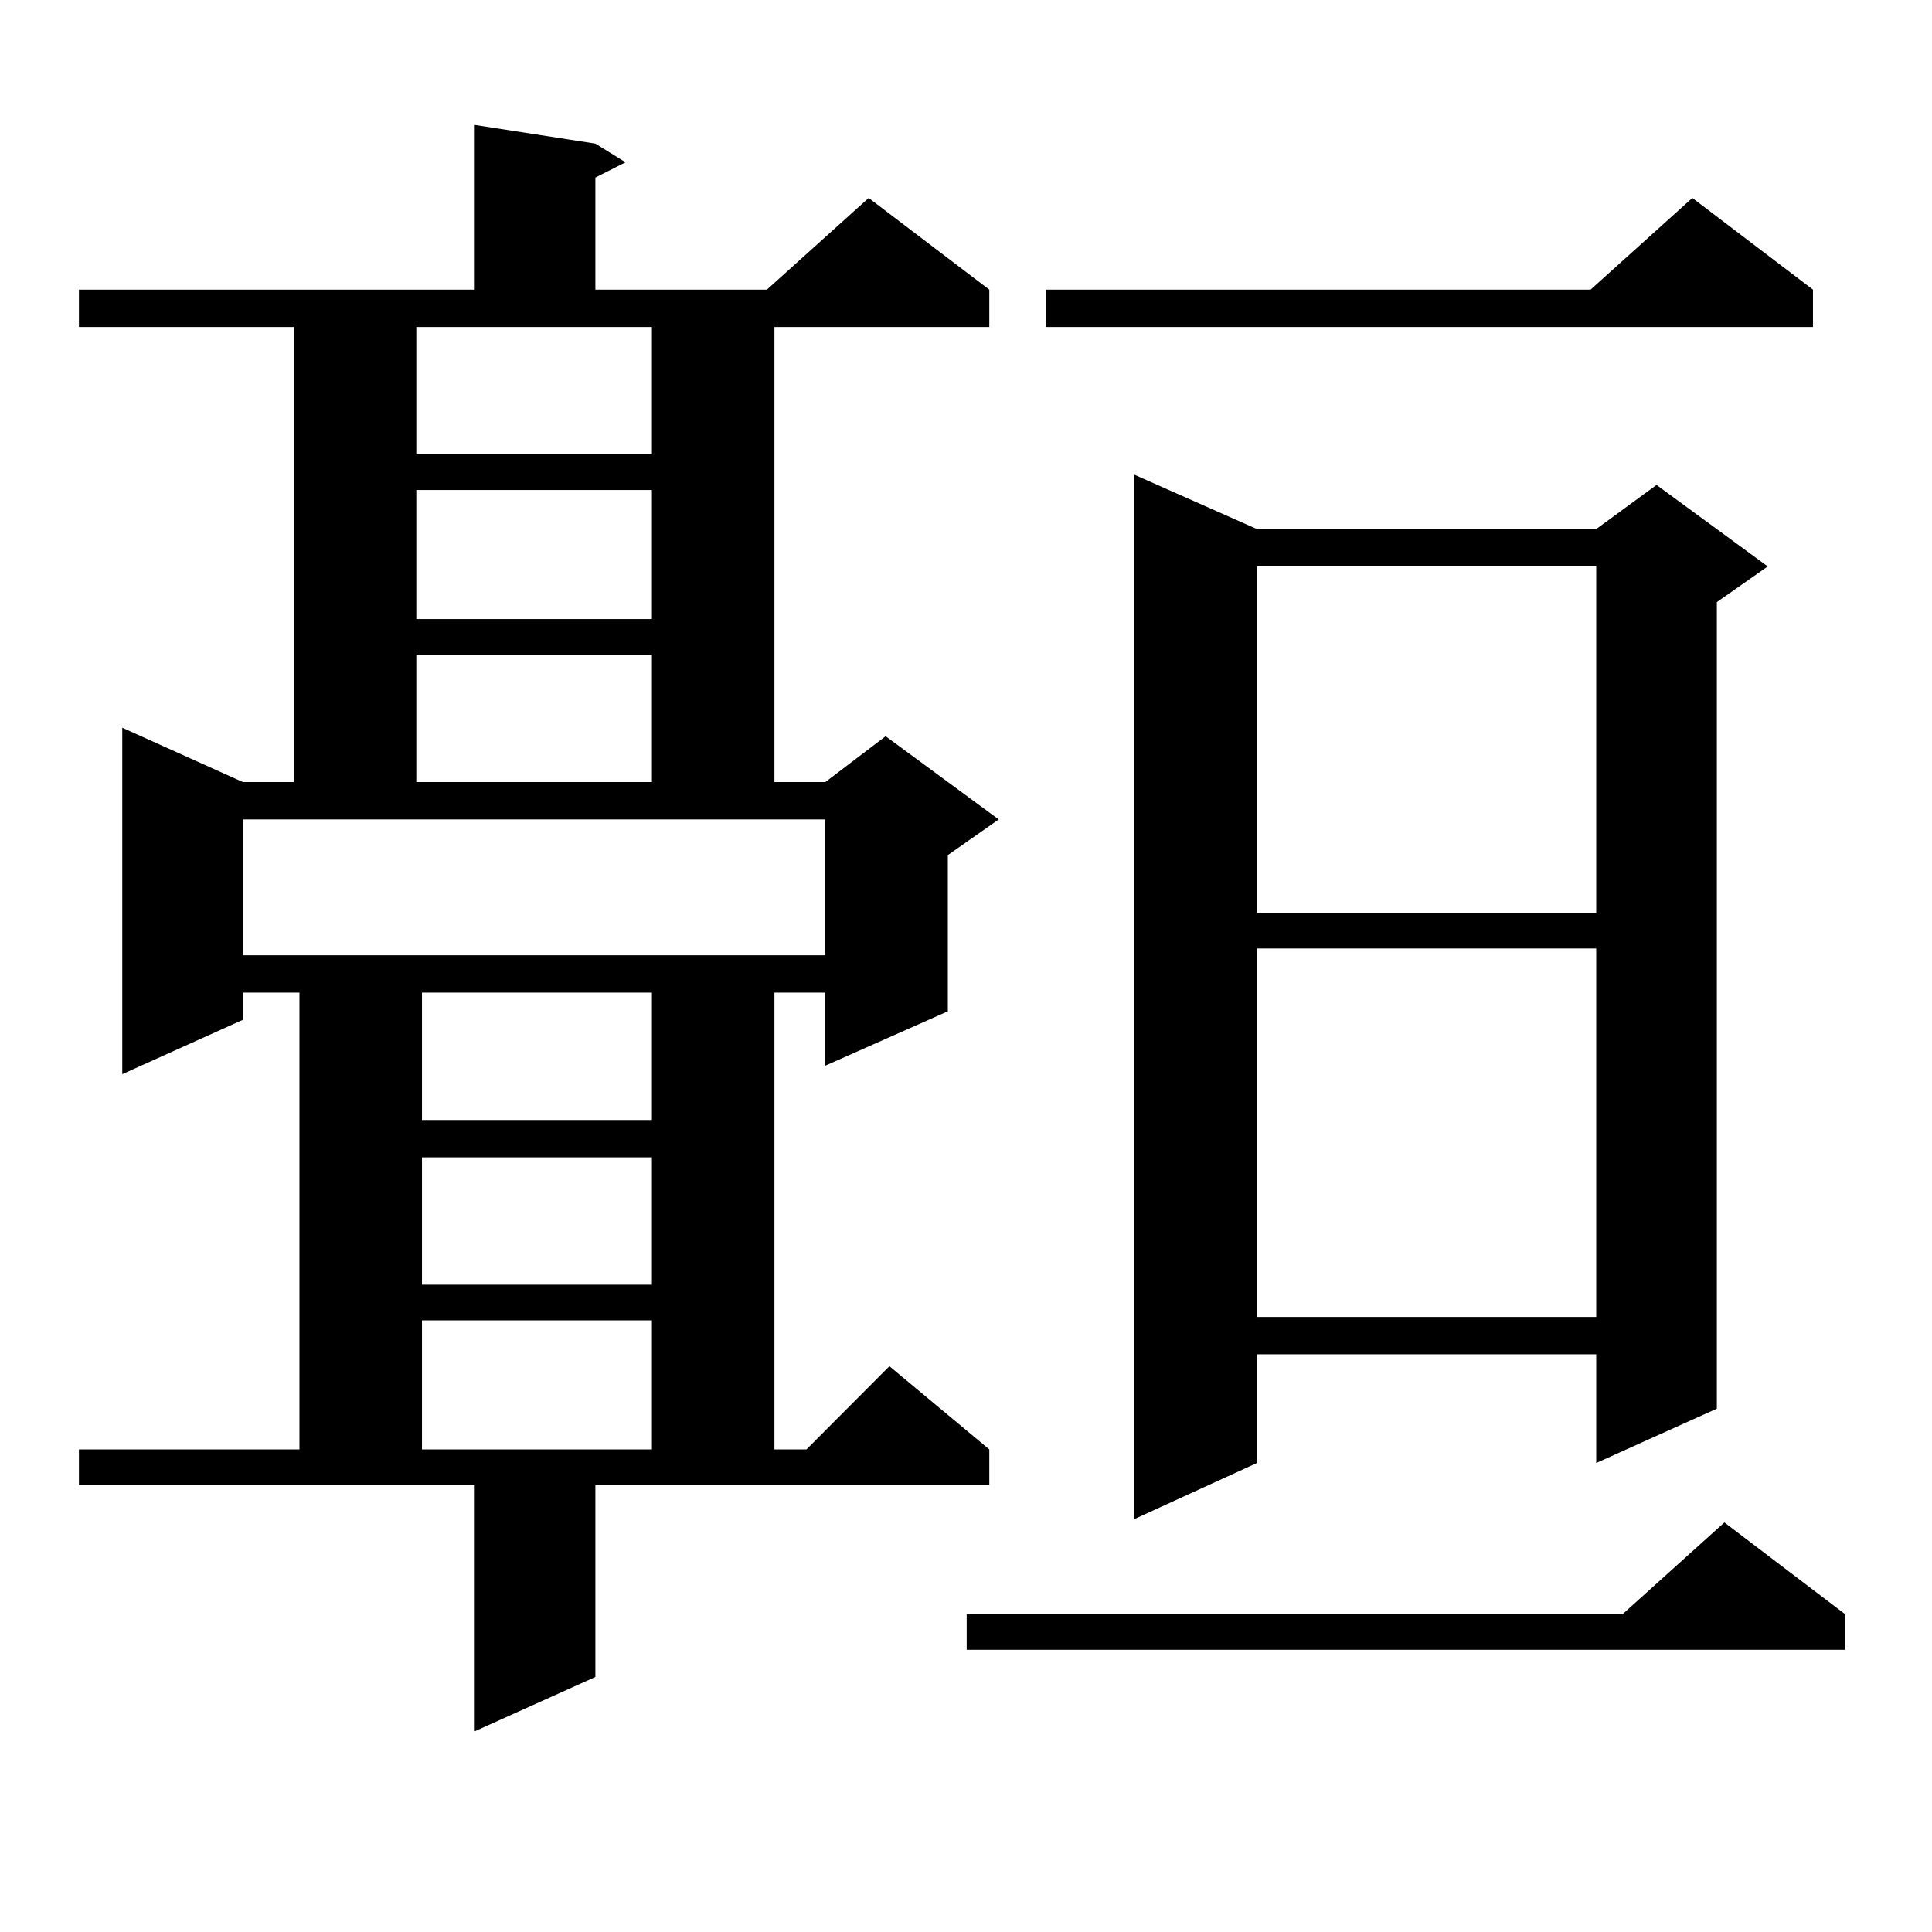 <?xml version="1.0" encoding="utf-8"?>
<!-- Generator: Adobe Illustrator 16.0.0, SVG Export Plug-In . SVG Version: 6.00 Build 0)  -->
<!DOCTYPE svg PUBLIC "-//W3C//DTD SVG 1.1//EN" "http://www.w3.org/Graphics/SVG/1.1/DTD/svg11.dtd">
<svg version="1.1" id="图层_1" xmlns="http://www.w3.org/2000/svg" xmlns:xlink="http://www.w3.org/1999/xlink" x="0px" y="0px"
	 width="1000px" height="1000px" viewBox="0 0 1000 1000" enable-background="new 0 0 1000 1000" xml:space="preserve">
<path d="M308.163,867.988l-62.438,28.125V768.672H40.853v-18.457h114.144V513.789h-29.268v14.063l-62.438,28.125V376.68
	l62.438,28.125h26.341V169.258H40.853v-19.336h204.873V64.668l62.438,9.668l15.609,9.668l-15.609,7.91v58.008h88.778l52.682-47.461
	l62.438,47.461v19.336H400.844v235.547h26.341l31.219-23.73l58.535,43.066l-26.341,18.457v80.859l-63.413,28.125v-37.793h-26.341
	v236.426h16.585l42.926-43.066l51.706,43.066v18.457H308.163V867.988z M125.729,494.453h301.456v-70.313H125.729V494.453z
	 M215.482,235.176h121.948v-65.918H215.482V235.176z M215.482,253.633v66.797h121.948v-66.797H215.482z M215.482,338.887v65.918
	h121.948v-65.918H215.482z M218.409,513.789v65.918h119.021v-65.918H218.409z M218.409,599.043v65.918h119.021v-65.918H218.409z
	 M218.409,683.418v66.797h119.021v-66.797H218.409z M954.977,835.469v18.457H500.354v-18.457h339.504l52.682-47.461L954.977,835.469
	z M938.392,149.922v19.336H541.328v-19.336h281.944l52.682-47.461L938.392,149.922z M650.594,273.848h175.605l31.219-22.852
	l57.56,42.188l-26.341,18.457v417.48l-62.438,28.125v-56.25H650.594v56.25l-63.413,29.004V245.723L650.594,273.848z
	 M650.594,293.184V472.48h175.605V293.184H650.594z M650.594,490.938V681.66h175.605V490.938H650.594z"/>
</svg>
